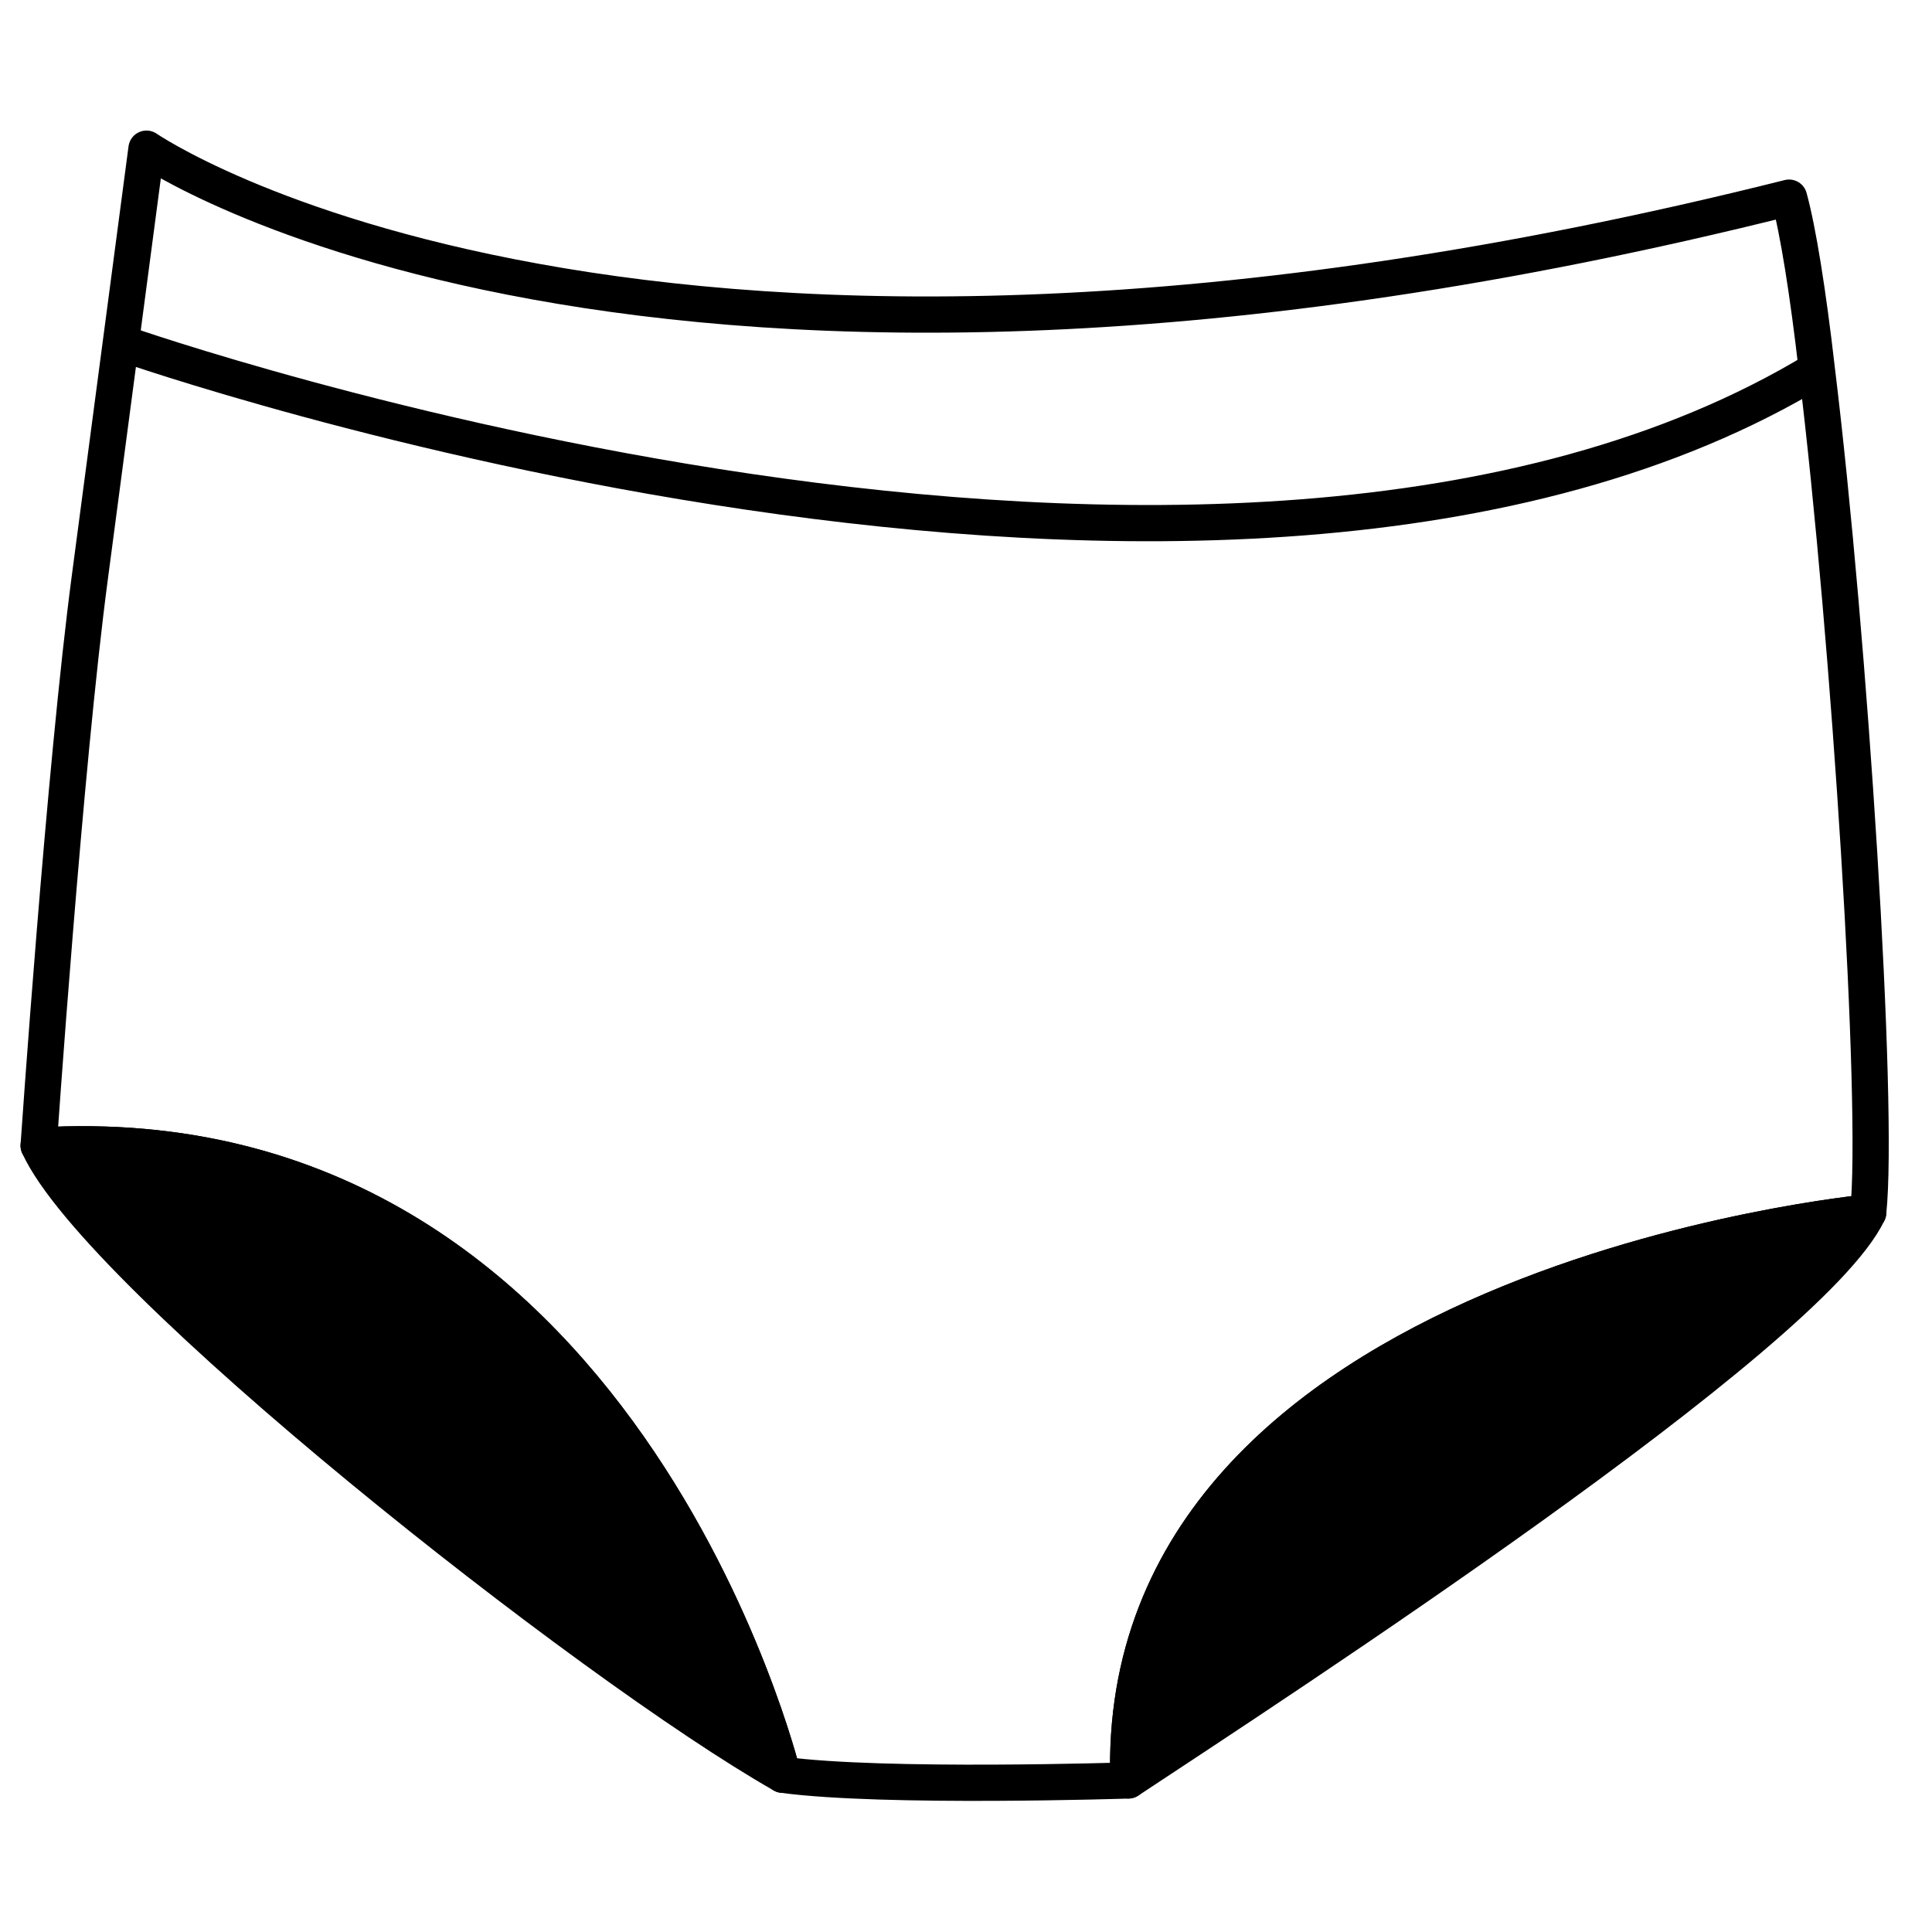 <svg id="Layer_1" xmlns="http://www.w3.org/2000/svg" viewBox="0 0 40 40"><defs><style>.cls-1,.cls-2{fill:#000;}.cls-1,.cls-2,.cls-3{stroke:#000;stroke-linejoin:round;stroke-width:.75px;}.cls-2{stroke-linecap:round;}.cls-3{fill:none;}</style></defs><path class="cls-3" d="M2.601,7.13s22.753,7.971,35.019.517"></path><path class="cls-1" d="M16.205,36.744c-3.998-2.272-14.177-10.316-15.405-13.026,12.061-.721,15.405,13.026,15.405,13.026Z"></path><path class="cls-3" d="M38.679,25.103s-15.639,1.472-15.317,11.759c0,0-5.07.166-7.157-.117,0,0-3.344-13.748-15.405-13.026,0,0,.536-7.829,1.063-11.788.39-2.954.78-5.909,1.17-8.853,0,0,10.14,7.001,34.008,1.014.185.673.39,1.95.575,3.559.683,5.606,1.297,15.259,1.063,17.453Z"></path><path class="cls-2" d="M38.679,25.103c-1.209,2.555-12.266,9.74-15.317,11.759-.322-10.286,15.317-11.759,15.317-11.759Z"></path></svg>